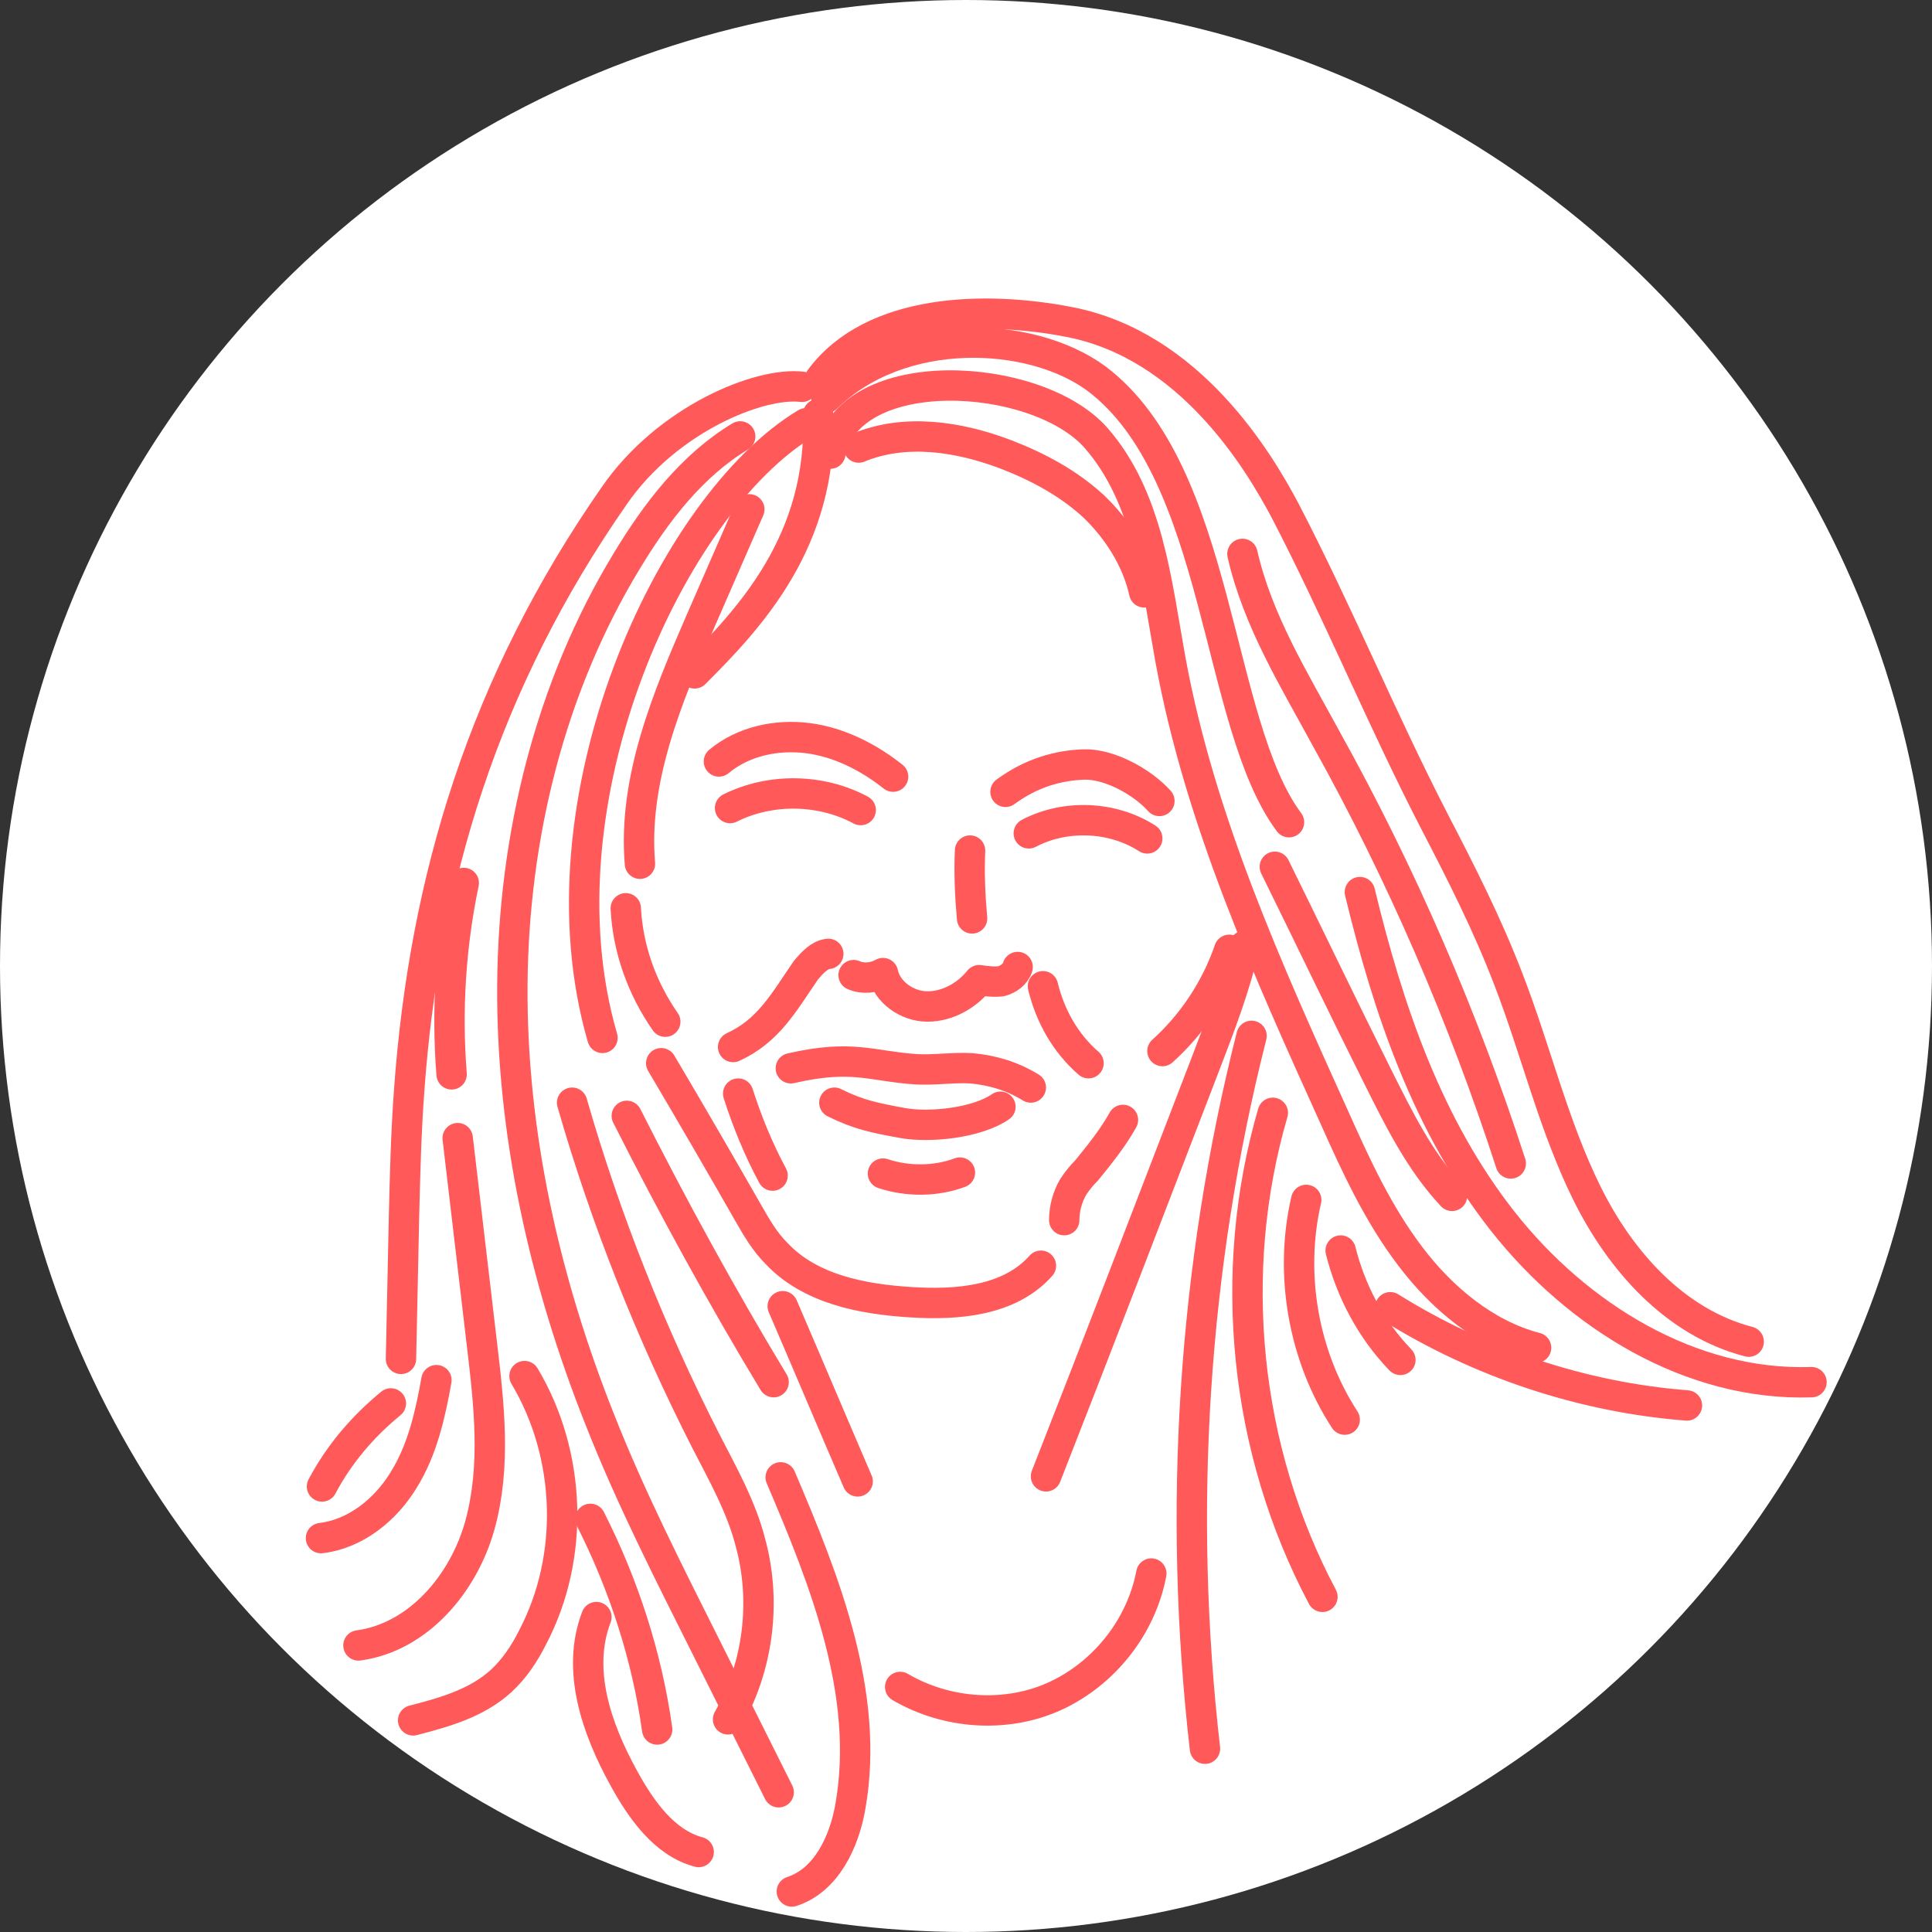 <?xml version="1.0" encoding="utf-8"?>
<!-- Generator: Adobe Illustrator 22.1.0, SVG Export Plug-In . SVG Version: 6.00 Build 0)  -->
<svg version="1.1" id="Layer_1" xmlns="http://www.w3.org/2000/svg" xmlns:xlink="http://www.w3.org/1999/xlink" x="0px" y="0px"
	 viewBox="0 0 190.8 190.8" style="enable-background:new 0 0 190.8 190.8;" xml:space="preserve">
<rect x="0" y="0" width="190.8" height="190.8" fill="#333333" stroke="none"/>
<style type="text/css">
	.st0{fill:#FFFFFF;}
	.st1{fill:none;stroke:#FF595A;stroke-width:3;stroke-linecap:round;stroke-linejoin:round;stroke-miterlimit:10;}
</style>
<circle class="st0" cx="95.4" cy="95.4" r="95.4"/>
<g>
	<g>
		<path class="st1" d="M72.1,79.8c4-2,9-1.9,12.9,0.2"/>
		<path class="st1" d="M101.6,82.3c3.6-1.9,8.3-1.7,11.7,0.5"/>
		<path class="st1" d="M99.3,78.2c2.6-1.9,5.2-2.6,7.7-2.7s5.8,1.7,7.5,3.6"/>
		<path class="st1" d="M88.2,76.7c-2.4-1.9-5.3-3.4-8.4-3.8s-6.4,0.3-8.8,2.3"/>
		<path class="st1" d="M81.8,94.2c-0.9,0.1-1.6,0.9-2.2,1.6c-2.2,3.2-3.7,6-7.2,7.6"/>
		<path class="st1" d="M103,97.4c0.7,2.9,2.2,5.6,4.5,7.6"/>
		<path class="st1" d="M78.1,105.5c6.1-1.4,7.9-0.2,12.4,0.1c1.7,0.1,3.7-0.2,5.4-0.1c2.2,0.2,4.1,0.8,5.9,1.9"/>
		<path class="st1" d="M82.4,108.9c2.4,1.2,4,1.5,6.7,2s7.4,0,9.7-1.6"/>
		<path class="st1" d="M87.2,115.9c2.4,0.8,5.2,0.8,7.6-0.1"/>
		<path class="st1" d="M65.3,105c2.9,4.9,5.8,9.9,8.6,14.8c0.8,1.4,1.6,2.8,2.8,4c3.3,3.5,8.4,4.5,13.2,4.8
			c4.6,0.3,9.8-0.1,12.9-3.6"/>
		<path class="st1" d="M61.9,110.2c4.5,8.9,9.3,17.7,14.5,26.3"/>
		<path class="st1" d="M122.9,93.4c-0.9,4-2.4,7.9-3.9,11.8c-5.2,13.5-10.4,27.1-15.7,40.6"/>
		<path class="st1" d="M79.6,41.8c-13.3,8-26.9,37.3-20.1,60.7"/>
		<path class="st1" d="M79.2,38.2c-4.2-0.5-13.3,3.2-18.5,10.7c-12.9,18.5-18.8,37.9-20.3,58.9c-0.3,4.1-0.4,8.2-0.5,12.3
			c-0.1,4.7-0.2,9.4-0.3,14.1"/>
		<path class="st1" d="M82,44.8c1.8-9.2,20.3-8.2,26.2-1.6c5.2,5.9,6,14.3,7.4,22c2.9,15.8,9.6,30.6,16.2,45.2
			c2.1,4.7,4.3,9.5,7.5,13.7c3.1,4.1,7.4,7.7,12.4,9"/>
		<path class="st1" d="M81.6,39.3c7.3-7.2,20.2-6.7,26.7-1.9c12.3,9.3,11.7,34,19,43.8"/>
		<path class="st1" d="M81,37.4c5.2-7,16.4-7.2,24.6-5.6c11.9,2.3,18.7,13.7,21.3,18.6c5.2,10,9.5,20.5,14.7,30.6
			c2.7,5.2,5.3,10.3,7.4,15.8c2.7,7,4.4,14.3,7.7,21s8.7,12.8,16,14.7"/>
		<path class="st1" d="M134.3,88.1c2.8,11.6,6.7,23.1,14.1,32.5s18.6,16.3,30.5,15.9"/>
		<path class="st1" d="M122.7,54.7c1.5,6.6,5.1,12.4,8.3,18.3c7.4,13.3,13.5,27.4,18.2,41.9"/>
		<path class="st1" d="M125.9,85.6c3.4,6.9,6.7,13.8,10.1,20.6c2.1,4.2,4.2,8.5,7.4,11.9"/>
		<path class="st1" d="M73.1,43.1c-4.8,2.9-8.3,7.5-11.2,12.3c-7.6,12.5-11.2,27.3-11.3,41.9s3.2,29.2,8.6,42.8
			c3.1,7.9,7,15.5,10.8,23.1c2.3,4.6,4.6,9.2,6.9,13.8"/>
		<path class="st1" d="M51.8,135.9c4.6,7.7,5,17.8,0.8,25.8c-0.8,1.6-1.8,3.1-3.1,4.3c-2.4,2.2-5.6,3.1-8.7,3.9"/>
		<path class="st1" d="M45.2,112.4c0.8,6.8,1.6,13.6,2.4,20.4c0.7,5.9,1.4,12-0.2,17.8c-1.6,5.8-6.1,11.1-12,11.9"/>
		<path class="st1" d="M43.1,136.3c-0.6,3.4-1.4,6.9-3.2,9.8c-1.8,3-4.8,5.4-8.2,5.8"/>
		<path class="st1" d="M56.5,108.9c3.3,11.5,7.8,22.8,13.2,33.4c1.7,3.3,3.5,6.5,4.4,10c1.6,5.8,0.8,12.3-2.2,17.5"/>
		<path class="st1" d="M123.6,102.3c-5.8,22.9-7.3,46.9-4.6,70.4"/>
		<path class="st1" d="M125.7,109.9c-4.6,15.8-2.8,33.3,4.9,47.8"/>
		<path class="st1" d="M129,118.5c-1.7,7.3-0.3,15.4,3.8,21.7"/>
		<path class="st1" d="M132.4,123.5c1,4,3,7.8,5.9,10.8"/>
		<path class="st1" d="M77.1,145.9c4.4,10.3,8.8,21.4,6.9,32.4c-0.6,3.6-2.4,7.4-5.8,8.5"/>
		<path class="st1" d="M58.9,159.7c-2,5.2,0,11,2.7,15.9c1.7,3.1,4,6.4,7.4,7.3"/>
		<path class="st1" d="M58.3,150c3.3,6.5,5.6,13.6,6.6,20.8"/>
		<path class="st1" d="M44.6,106.1c-0.5-6.3-0.1-12.7,1.2-18.9"/>
		<path class="st1" d="M88.9,166.6c4.6,2.7,10.5,3.1,15.3,0.9c4.8-2.2,8.5-6.8,9.5-12.1"/>
		<path class="st1" d="M77.3,129c2.5,5.8,4.9,11.5,7.4,17.3"/>
		<path class="st1" d="M74,50.3c-1.6,3.7-3.2,7.3-4.8,11c-3.3,7.6-6.7,15.7-6,24"/>
		<path class="st1" d="M84.8,44.2c4.6-1.9,9.9-1.1,14.6,0.7c3.1,1.2,6.1,2.8,8.6,5.1c2.4,2.3,4.3,5.3,5,8.5"/>
		<path class="st1" d="M61.8,89.7c0.2,4,1.6,7.9,3.9,11.2"/>
		<path class="st1" d="M114.8,103.8c3-2.7,5.3-6.2,6.6-10"/>
		<path class="st1" d="M95.8,84c-0.1,2.2,0,4.5,0.2,6.7"/>
		<path class="st1" d="M84.3,96.3c0.9,0.4,2,0.3,2.9-0.2c0.4,1.9,2.4,3.3,4.4,3.3s3.9-1.1,5.1-2.6c0.7,0.1,1.5,0.2,2.2,0.1
			c0.7-0.2,1.4-0.7,1.6-1.4"/>
		<path class="st1" d="M105.1,120.5c0-1.1,0.3-2.3,0.9-3.3c0.4-0.6,0.8-1.1,1.3-1.6c1.3-1.6,2.6-3.2,3.6-5"/>
		<path class="st1" d="M80.8,40.9c0.5,12.5-6.8,20.2-12.2,25.6"/>
		<path class="st1" d="M72.9,108c0.9,2.8,2,5.5,3.4,8.1"/>
		<path class="st1" d="M137.3,129.1c8.8,5.5,19,8.9,29.3,9.7"/>
		<path class="st1" d="M38.6,138.6c-2.8,2.3-5.1,5-6.8,8.2"/>
	</g>
</g>
</svg>
